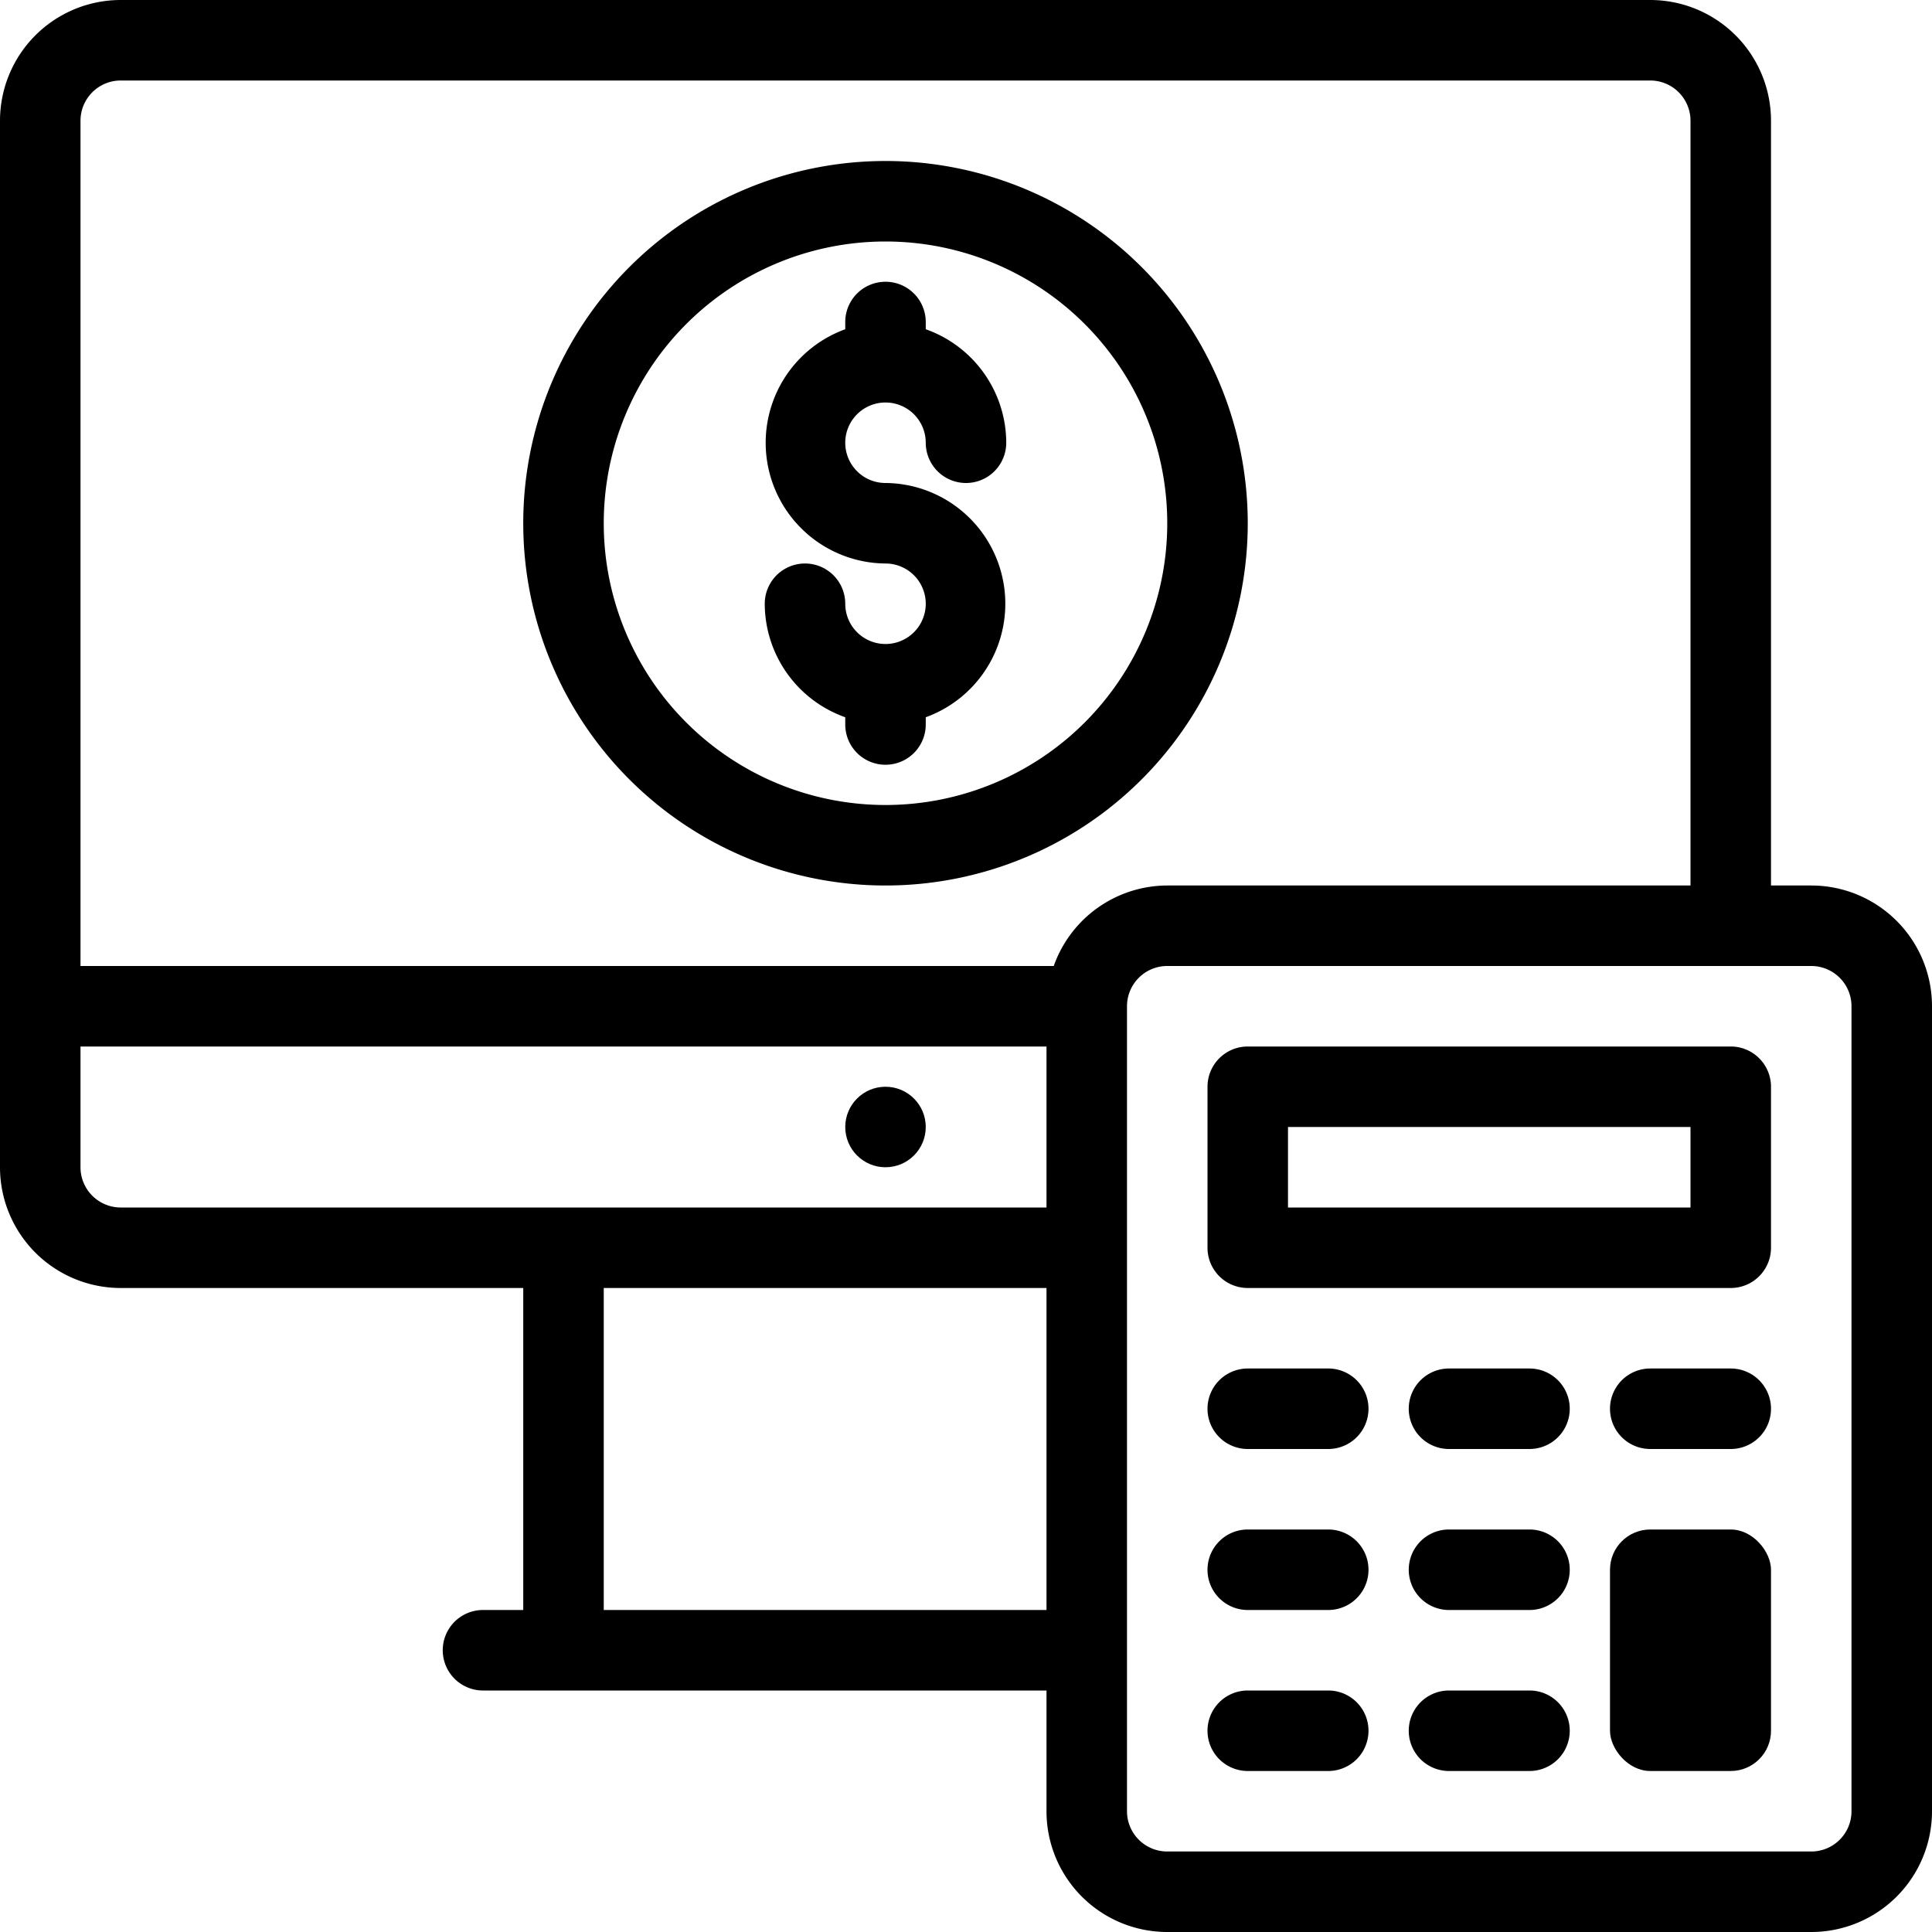 <svg xmlns="http://www.w3.org/2000/svg" viewBox="0 0 48 48" id="accounting">
  <path d="M45,22H44V3a3,3,0,0,0-3-3H3A3,3,0,0,0,0,3V29a3,3,0,0,0,3,3H13v8H12a1,1,0,0,0,0,2H26v3a3,3,0,0,0,3,3H45a3,3,0,0,0,3-3V25A3,3,0,0,0,45,22ZM2,3A1,1,0,0,1,3,2H41a1,1,0,0,1,1,1V22H29a3,3,0,0,0-2.82,2H2ZM2,29V26H26v4H3A1,1,0,0,1,2,29ZM15,40V32H26v8Zm31,5a1,1,0,0,1-1,1H29a1,1,0,0,1-1-1V25a1,1,0,0,1,1-1H45a1,1,0,0,1,1,1Z"></path>
  <path d="M43 26H31a1 1 0 0 0-1 1v4a1 1 0 0 0 1 1H43a1 1 0 0 0 1-1V27A1 1 0 0 0 43 26zm-1 4H32V28H42zM33 34H31a1 1 0 0 0 0 2h2a1 1 0 0 0 0-2zM38 34H36a1 1 0 0 0 0 2h2a1 1 0 0 0 0-2zM43 34H41a1 1 0 0 0 0 2h2a1 1 0 0 0 0-2zM33 38H31a1 1 0 0 0 0 2h2a1 1 0 0 0 0-2zM38 38H36a1 1 0 0 0 0 2h2a1 1 0 0 0 0-2zM33 42H31a1 1 0 0 0 0 2h2a1 1 0 0 0 0-2zM38 42H36a1 1 0 0 0 0 2h2a1 1 0 0 0 0-2z"></path>
  <rect width="4" height="6" x="40" y="38" rx="1"></rect>
  <path d="M23,18v-.18A3,3,0,0,0,22,12a1,1,0,1,1,1-1,1,1,0,0,0,2,0,3,3,0,0,0-2-2.82V8a1,1,0,0,0-2,0v.18A3,3,0,0,0,22,14a1,1,0,1,1-1,1,1,1,0,0,0-2,0,3,3,0,0,0,2,2.82V18a1,1,0,0,0,2,0Z"></path>
  <path d="M31,13a9,9,0,1,0-9,9A9,9,0,0,0,31,13ZM15,13a7,7,0,1,1,7,7A7,7,0,0,1,15,13Z"></path>
  <circle cx="22" cy="28" r="1"></circle>
</svg>
